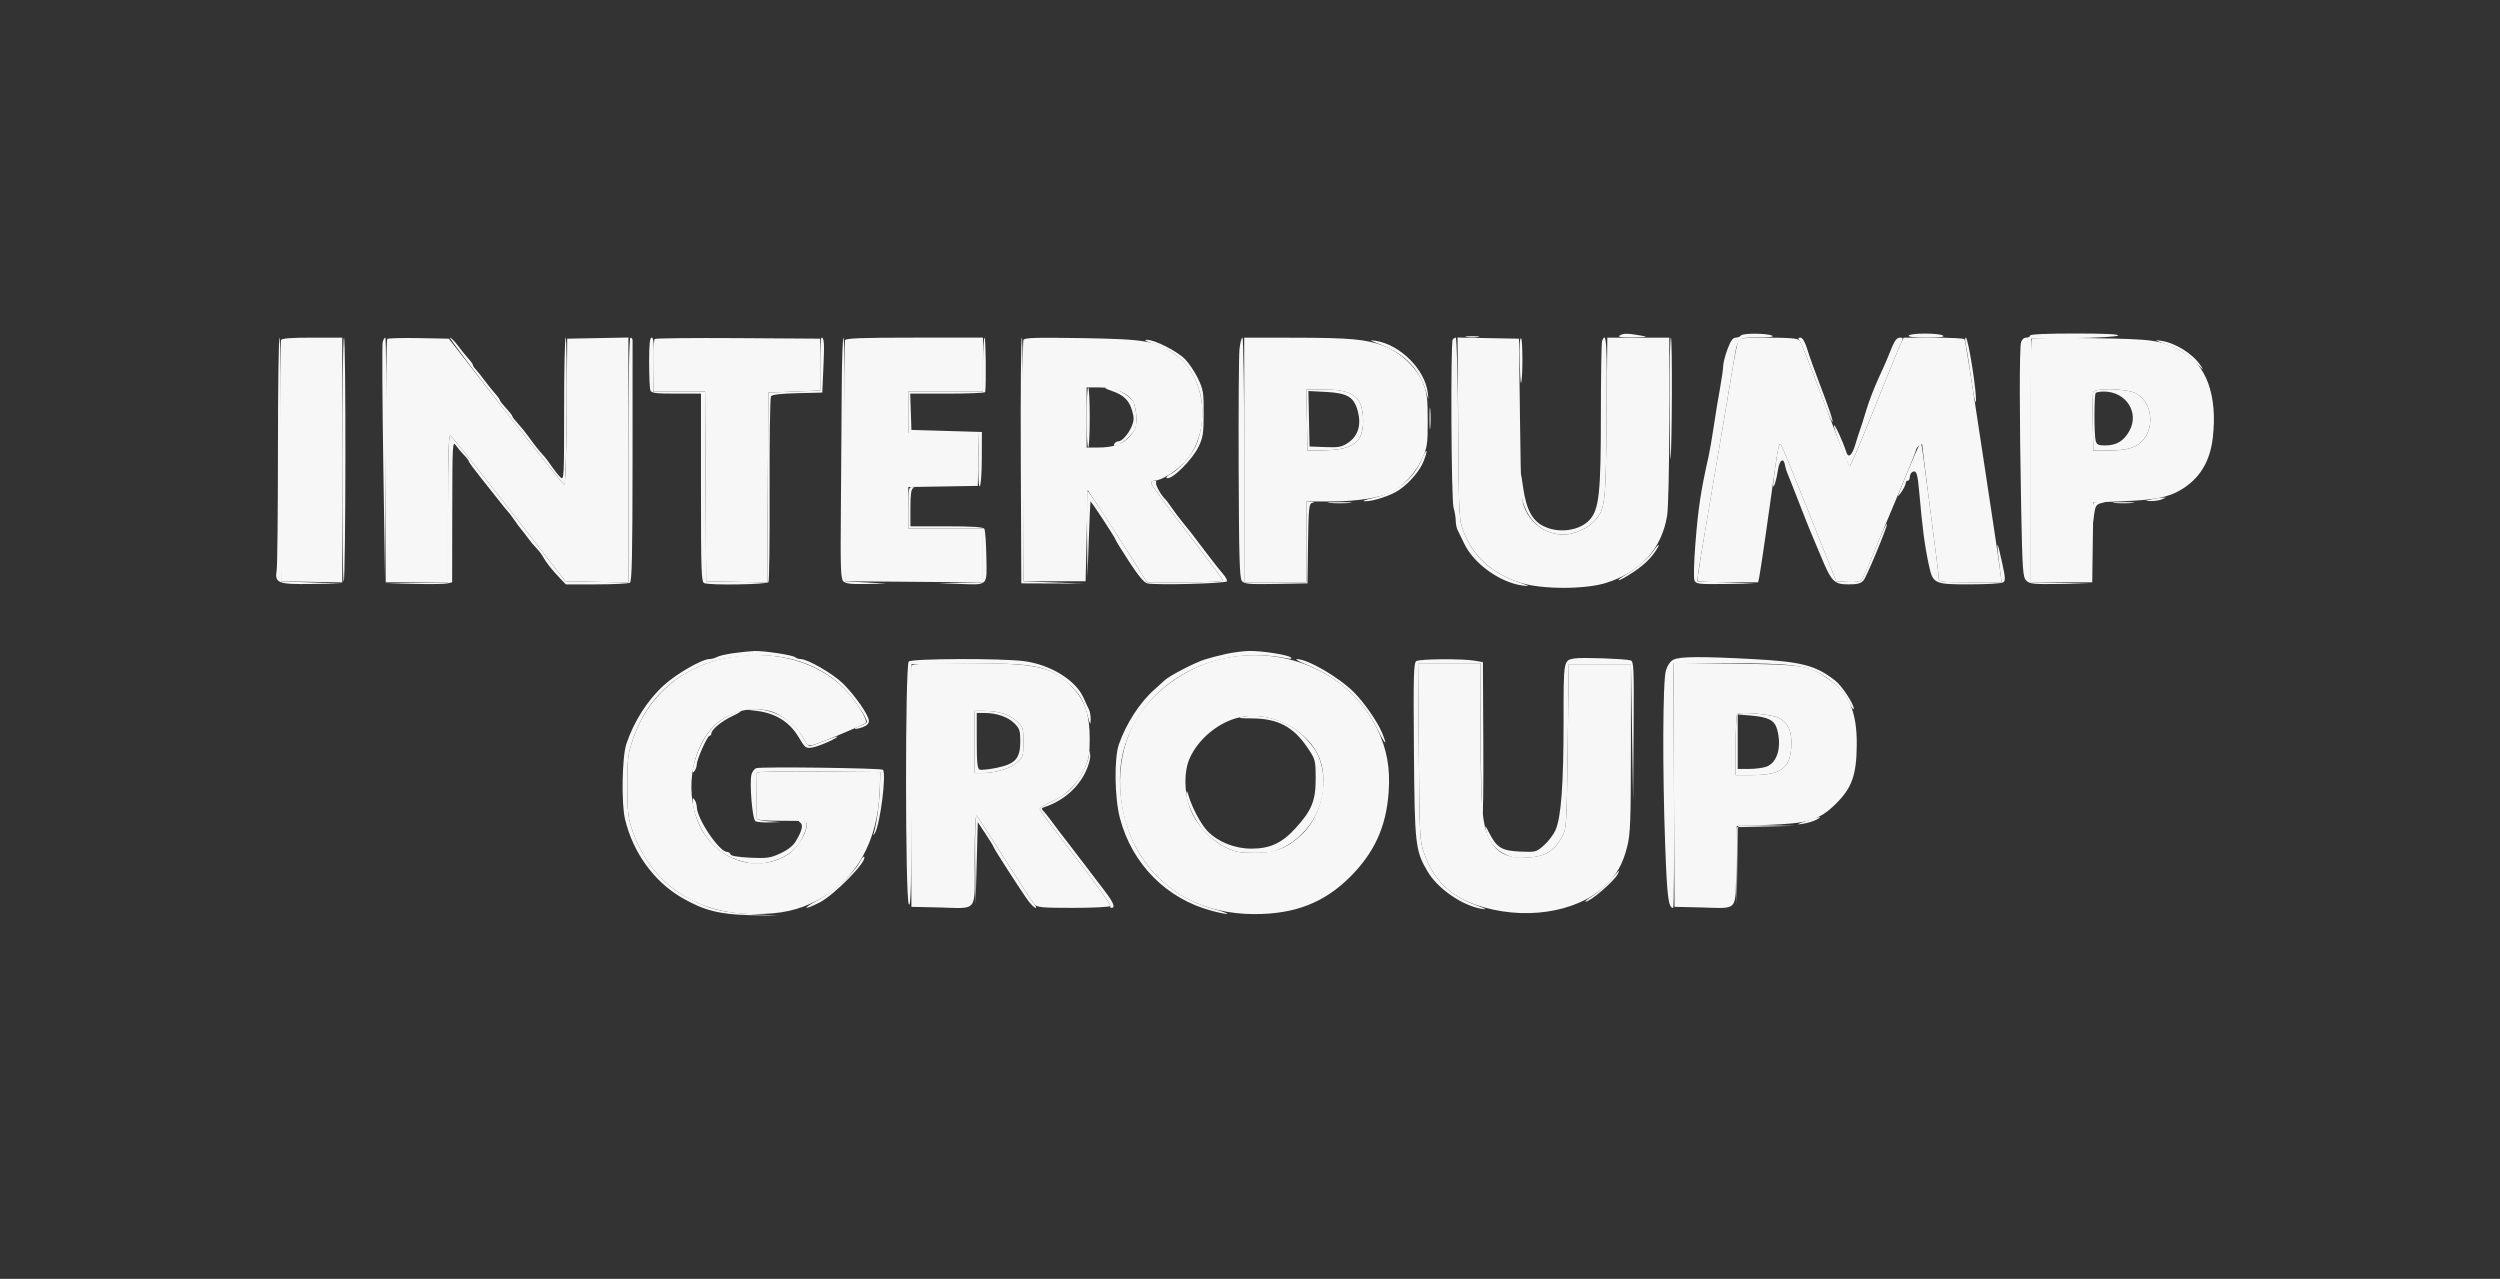 <?xml version="1.0" encoding="UTF-8" standalone="no"?>
<svg
   width="997"
   height="510"
   viewBox="0 0 997 510"
   version="1.1"
   id="svg2"
   sodipodi:docname="interpump.svg"
   inkscape:version="1.3.2 (091e20e, 2023-11-25, custom)"
   xmlns:inkscape="http://www.inkscape.org/namespaces/inkscape"
   xmlns:sodipodi="http://sodipodi.sourceforge.net/DTD/sodipodi-0.dtd"
   xmlns="http://www.w3.org/2000/svg"
   xmlns:svg="http://www.w3.org/2000/svg">
  <rect x="0" y="0" width="997" height="510" fill="#333333" stroke="none"/>
  <defs
     id="defs2" />
  <sodipodi:namedview
     id="namedview2"
     pagecolor="#ffffff"
     bordercolor="#000000"
     borderopacity="0.25"
     inkscape:showpageshadow="2"
     inkscape:pageopacity="0.0"
     inkscape:pagecheckerboard="0"
     inkscape:deskcolor="#d1d1d1"
     inkscape:zoom="2.3"
     inkscape:cx="498.69565"
     inkscape:cy="255"
     inkscape:window-width="3440"
     inkscape:window-height="1369"
     inkscape:window-x="-8"
     inkscape:window-y="-8"
     inkscape:window-maximized="1"
     inkscape:current-layer="svg2" />
  <path
     d="m 645.871,133.827 c -0.852,0.551 0.831,0.773 5.375,0.711 6.002,-0.083 6.27,-0.153 2.894,-0.753 -5.087,-0.905 -6.817,-0.896 -8.269,0.042 m 48.375,0 c -0.281,0.455 -1.206,0.827 -2.057,0.827 -1.117,0 -2.021,1.269 -3.259,4.58 -0.943,2.518 -1.727,5.588 -1.742,6.822 -0.016,1.233 -0.582,5.22 -1.258,8.858 -0.676,3.638 -1.776,10.337 -2.445,14.885 -0.668,4.548 -1.593,9.944 -2.054,11.99 -3.144,13.939 -4.173,20.7 -5.283,34.731 -0.641,8.097 -0.784,14.232 -0.351,15.091 0.649,1.289 2.014,1.428 12.483,1.276 l 11.755,-0.171 -11.577,-0.449 -11.577,-0.449 0.27,-2.481 c 0.267,-2.459 1.698,-11.015 8.921,-53.337 2.057,-12.052 4.311,-25.434 5.01,-29.735 1.985,-12.224 1.453,-11.601 9.967,-11.669 4.823,-0.039 6.701,-0.297 5.602,-0.769 -2.324,-0.998 -11.787,-0.998 -12.404,0 m 66.981,0 c -0.327,0.529 2.262,0.822 7.187,0.815 5.276,-0.009 7.308,-0.265 6.457,-0.815 -1.639,-1.059 -12.989,-1.059 -13.644,0 m 48.375,0 c 0,0.455 -0.701,0.827 -1.557,0.827 -0.916,0 -1.763,0.767 -2.057,1.861 -0.661,2.467 -0.649,29.207 0.029,64.709 0.504,26.405 0.676,28.927 2.067,30.318 1.349,1.349 2.826,1.498 13.301,1.335 l 11.784,-0.183 -11.79,-0.254 -11.79,-0.254 0.213,-48.56 0.213,-48.559 16.928,-0.224 c 9.611,-0.128 17.279,-0.575 17.738,-1.034 C 845.21,133.281 839.248,133 827.547,133 c -11.412,0 -17.944,0.301 -17.944,0.827 m -224.717,0.592 c 1.251,0.189 3.297,0.189 4.548,0 1.251,-0.189 0.227,-0.344 -2.274,-0.344 -2.501,0 -3.525,0.155 -2.274,0.344 M 110.841,179.515 c -0.005,24.674 -0.229,46.191 -0.499,47.818 -0.866,5.237 0.436,5.753 14.004,5.554 l 11.725,-0.172 -11.99,-0.448 -11.99,-0.448 v -48.582 c 0,-26.72 -0.279,-48.582 -0.62,-48.582 -0.342,0 -0.624,20.187 -0.629,44.861 m 25.644,4.066 c 0,26.909 0.263,48.663 0.585,48.341 0.83,-0.831 0.929,-97.268 0.099,-97.268 -0.376,0 -0.685,22.017 -0.685,48.927 m 16.115,-47.066 c -0.251,1.024 -0.135,23.071 0.258,48.995 l 0.713,47.135 0.346,-48.995 c 0.19,-26.948 0.074,-48.995 -0.258,-48.995 -0.332,0 -0.81,0.837 -1.059,1.861 m 48.955,27.495 c 12.588,16.146 23.182,29.356 23.543,29.356 0.36,0 0.757,-13.21 0.881,-29.356 0.125,-16.147 -0.052,-29.357 -0.393,-29.356 -0.341,0 -0.62,12.853 -0.62,28.561 0,27.623 -0.05,28.512 -1.507,27.082 -0.829,-0.814 -2.398,-2.782 -3.487,-4.374 -1.09,-1.592 -2.365,-3.31 -2.835,-3.818 -2.012,-2.176 -4.322,-5.059 -6.214,-7.759 -1.116,-1.592 -3.063,-4.011 -4.326,-5.375 -1.264,-1.364 -2.299,-2.721 -2.3,-3.013 -0.002,-0.294 -1.12,-1.728 -2.485,-3.189 -1.364,-1.46 -2.481,-2.899 -2.481,-3.197 0,-0.298 -0.837,-1.468 -1.861,-2.6 -1.024,-1.133 -2.964,-3.548 -4.312,-5.367 -1.348,-1.819 -2.929,-3.8 -3.514,-4.4 -0.585,-0.601 -1.063,-1.35 -1.063,-1.663 0,-0.313 -0.838,-1.496 -1.861,-2.628 -1.023,-1.133 -2.903,-3.454 -4.177,-5.16 -1.273,-1.705 -2.667,-3.101 -3.096,-3.101 -0.429,0 9.519,13.21 22.107,29.356 m 49.046,19.454 v 48.81 l -12.549,-0.228 -12.549,-0.228 -22.52,-28.918 c -12.386,-15.904 -22.926,-29.052 -23.422,-29.218 -0.64,-0.213 -0.902,8.239 -0.902,29.124 v 29.425 l -12.197,0.18 -12.197,0.181 11.164,0.264 c 6.14,0.146 12.001,0.057 13.024,-0.196 l 1.861,-0.461 0.043,-28.307 c 0.041,-26.877 0.115,-28.204 1.447,-26.281 0.772,1.115 2.241,2.865 3.265,3.891 1.023,1.025 1.861,2.119 1.861,2.43 0,0.312 2.122,3.212 4.714,6.447 2.593,3.234 6.022,7.555 7.621,9.601 1.599,2.047 3.123,3.907 3.388,4.135 0.265,0.227 1.382,1.716 2.482,3.308 1.101,1.592 2.385,3.318 2.855,3.836 0.47,0.518 1.598,1.98 2.508,3.25 0.91,1.269 2.444,3.107 3.409,4.083 0.965,0.976 2.205,2.616 2.754,3.643 1.123,2.098 3.513,5.093 6.797,8.518 l 2.21,2.305 12.261,-0.012 c 6.744,-0.007 12.72,-0.304 13.281,-0.662 0.79,-0.501 1.027,-11.397 1.047,-48.155 0.014,-26.129 0.02,-47.972 0.013,-48.541 -0.007,-0.568 -0.385,-1.034 -0.84,-1.034 -0.542,0 -0.827,16.821 -0.827,48.81 m 8.269,-38.955 c 0,5.42 0.226,10.444 0.502,11.164 0.418,1.092 2.132,1.308 10.337,1.308 h 9.835 v 37.537 c 0,33.466 0.142,37.591 1.308,38.039 2.396,0.92 25.018,0.564 25.615,-0.403 0.308,-0.498 0.509,-17.15 0.449,-37.005 -0.06,-19.855 0.189,-36.553 0.555,-37.106 0.446,-0.674 3.936,-1.084 10.557,-1.24 l 9.892,-0.235 0.452,-9.923 c 0.444,-9.766 0.306,-11.99 -0.747,-11.991 -0.293,-8.3e-4 -0.532,4.744 -0.532,10.543 v 10.544 l -10.337,0.413 -10.337,0.413 -0.215,37.854 -0.215,37.853 -12.189,-0.228 -12.189,-0.229 -0.215,-37.832 -0.215,-37.832 H 270.806 260.432 l 0.252,-10.752 c 0.193,-8.185 0.007,-10.751 -0.781,-10.75 -0.769,0.002 -1.034,2.525 -1.034,9.857 m 76.808,11.025 c -0.052,11.484 -0.204,33.074 -0.337,47.978 -0.207,23.05 -0.059,27.281 0.982,28.322 0.937,0.937 3.1,1.187 9.227,1.063 l 8.004,-0.16 -8.269,-0.461 -8.269,-0.46 v -48.582 c 0,-26.72 -0.279,-48.582 -0.62,-48.582 -0.342,0 -0.663,9.396 -0.716,20.88 m 56.327,-10.13 v 10.75 h -14.885 -14.885 v 8.269 8.269 h 14.104 14.103 l -0.252,10.752 c -0.153,6.507 0.055,10.648 0.529,10.49 0.435,-0.146 0.799,-5.01 0.82,-10.958 l 0.038,-10.696 -14.051,-0.413 -14.051,-0.413 -0.239,-7.236 -0.239,-7.236 h 14.917 c 8.204,0 14.95,-0.28 14.991,-0.62 0.437,-3.689 0.22,-21.707 -0.262,-21.707 -0.351,0 -0.638,4.838 -0.638,10.75 m 15.085,38.245 0.213,48.995 12.404,0.046 12.404,0.046 -11.99,-0.46 -11.99,-0.46 v -48.582 c 0,-26.72 -0.282,-48.582 -0.627,-48.582 -0.345,0 -0.531,22.048 -0.413,48.995 m 87.202,-44.241 c -0.256,2.615 -0.397,24.14 -0.313,47.834 0.125,35.447 0.356,43.326 1.304,44.469 1.002,1.207 2.779,1.359 13.644,1.16 l 12.492,-0.227 0.224,-15.861 c 0.202,-14.223 0.372,-15.899 1.654,-16.236 1.054,-0.276 0.941,-0.399 -0.431,-0.471 l -1.861,-0.096 v 16.125 16.125 h -12.404 -12.404 V 183.442 c 0,-27.15 -0.319,-48.789 -0.72,-48.789 -0.396,0 -0.929,2.14 -1.186,4.755 m 85.049,-3.987 c -0.892,1.445 -0.585,64.015 0.33,67.035 0.48,1.589 0.874,3.92 0.874,5.18 0,1.26 0.332,2.937 0.737,3.727 0.404,0.79 1.613,3.267 2.683,5.506 3.787,7.913 14.201,15.41 23.084,16.618 3.379,0.459 3.225,0.34 -1.885,-1.469 -10.879,-3.848 -17.858,-10.406 -21.588,-20.284 -1.712,-4.532 -1.794,-6.192 -2.042,-40.902 -0.144,-20.191 -0.581,-36.178 -0.989,-36.178 -0.401,0 -0.944,0.346 -1.205,0.767 m 26.685,8.411 c 0.143,5.051 0.385,9.052 0.539,8.891 0.744,-0.777 0.771,-17.547 0.028,-17.796 -0.528,-0.177 -0.733,3.037 -0.567,8.905 m 32.906,-7.871 c -0.276,0.719 -0.502,14.132 -0.502,29.806 0,30.749 -0.711,37.372 -4.457,41.521 -3.945,4.37 -12.215,5.554 -18.283,2.616 -4.647,-2.25 -6.989,-6.659 -8.292,-15.612 -0.997,-6.858 -1.04,-6.954 -1.127,-2.525 -0.247,12.557 6.916,21.417 17.334,21.439 3.941,0.009 9.769,-2.563 12.274,-5.416 4.322,-4.923 4.503,-6.462 4.824,-41.093 0.275,-29.622 -0.049,-35.225 -1.771,-30.735 m 26.899,23.706 c 0.062,13.758 0.232,24.27 0.376,23.361 0.609,-3.825 0.761,-48.375 0.164,-48.375 -0.359,0 -0.602,11.257 -0.54,25.015 m 51.754,-23.981 c 0.762,0.987 4.285,9.877 10.165,25.655 1.488,3.991 2.875,7.084 3.085,6.875 0.209,-0.209 -0.995,-4.033 -2.676,-8.497 -5.347,-14.197 -6.105,-16.292 -7.508,-20.726 -0.857,-2.71 -1.842,-4.341 -2.62,-4.341 -0.872,0 -1.006,0.31 -0.447,1.034 m 37.055,2.481 c -0.805,1.933 -1.756,4.259 -2.113,5.168 -0.356,0.91 -1.939,4.445 -3.517,7.856 -1.579,3.411 -3.71,8.993 -4.738,12.404 -1.028,3.411 -2.152,6.946 -2.499,7.856 -0.346,0.91 -1.173,3.496 -1.837,5.749 -1.284,4.357 -2.786,5.7 -3.589,3.209 -1.402,-4.345 -4.56,-11.214 -4.97,-10.805 -0.518,0.518 5.571,16.319 6.289,16.319 0.334,0 4.809,-10.513 9.944,-23.361 5.135,-12.848 9.845,-24.384 10.466,-25.635 1.03,-2.073 0.992,-2.274 -0.42,-2.274 -1.042,0 -2.03,1.151 -3.015,3.514 m 29.353,-0.512 c 0.373,1.651 1.331,7.681 2.131,13.4 0.8,5.718 1.622,9.89 1.829,9.27 0.689,-2.067 -2.98,-25.673 -3.991,-25.673 -0.356,0 -0.342,1.351 0.031,3.003 m -323.766,-0.473 c 9.729,3.156 15.713,9.54 18.363,19.591 1.458,5.53 1.043,13.453 -1.015,19.387 -1.55,4.47 -6.841,10.855 -10.62,12.817 -1.426,0.74 -2.14,1.498 -1.588,1.685 2.076,0.701 10.153,-7.328 12.673,-12.597 1.709,-3.573 1.98,-5.37 2,-13.231 0.021,-8.279 -0.184,-9.525 -2.279,-13.87 -1.265,-2.625 -3.559,-6.07 -5.098,-7.653 -3.165,-3.26 -12.213,-7.855 -15.33,-7.786 -1.297,0.029 -0.22,0.645 2.894,1.656 m 90.205,0.187 c 10.27,3.956 15.845,9.943 18.645,20.024 0.64,2.305 0.665,2.263 0.349,-0.578 -1.041,-9.354 -10.996,-19.365 -20.763,-20.879 -2.826,-0.437 -2.588,-0.246 1.77,1.433 m 312.55,-0.348 c 6.579,2.448 9.174,4.012 12.886,7.772 2.984,3.022 3.206,3.134 1.617,0.815 -3.194,-4.663 -9.986,-8.869 -15.662,-9.699 -2.695,-0.394 -2.571,-0.275 1.159,1.112 m -429.63,29.468 c 0,6.595 0.279,11.99 0.62,11.99 0.342,0 0.62,-5.396 0.62,-11.99 0,-6.595 -0.279,-11.99 -0.62,-11.99 -0.342,0 -0.62,5.396 -0.62,11.99 m 9.923,-10.628 c 4.833,1.666 6.965,3.707 8.209,7.857 0.798,2.665 0.795,3.916 -0.012,5.966 -1.232,3.126 -3.958,6.314 -5.397,6.314 -0.576,0 -1.278,0.372 -1.559,0.827 -1.354,2.19 2.637,0.452 5.473,-2.383 2.901,-2.901 3.21,-3.623 3.21,-7.484 0,-2.35 -0.548,-5.333 -1.218,-6.628 -1.336,-2.585 -7.216,-5.855 -10.413,-5.793 -1.451,0.028 -0.975,0.397 1.708,1.322 m 77.915,11.662 0.229,12.197 6.663,-0.129 c 11.581,-0.224 15.53,-3.205 15.522,-11.72 -0.008,-9.464 -3.817,-12.545 -15.51,-12.545 h -7.132 l 0.228,12.197 m 313.583,-11.122 c -0.227,0.592 -0.308,6.08 -0.18,12.197 l 0.232,11.122 6.702,-0.081 c 4.774,-0.058 7.628,-0.533 9.923,-1.654 7.992,-3.902 8.162,-16.919 0.275,-21.149 -3.493,-1.874 -16.274,-2.202 -16.952,-0.436 m -312.758,10.604 0.232,11.062 6.239,0.238 c 5.394,0.207 6.626,-0.021 9.096,-1.684 3.964,-2.668 5.347,-7.012 3.958,-12.434 -1.496,-5.835 -4.081,-7.422 -12.841,-7.881 l -6.915,-0.363 0.232,11.062 m 313.775,-10.3 c -0.686,0.686 -0.711,16.549 -0.031,19.088 0.41,1.53 1.077,1.861 3.751,1.861 4.497,0 7.401,-1.722 9.65,-5.724 4.146,-7.377 -1.277,-15.776 -10.187,-15.776 -1.448,0 -2.881,0.248 -3.184,0.552 m -265.706,10.198 c 0,3.866 0.143,5.448 0.317,3.514 0.174,-1.933 0.174,-5.096 0,-7.029 -0.174,-1.933 -0.317,-0.351 -0.317,3.514 m 139.119,11.686 c -0.647,2.996 -2.144,13.714 -2.086,14.934 0.093,1.902 1.352,-2.088 1.959,-6.204 0.585,-3.975 2.27,-5.029 2.787,-1.742 0.136,0.872 0.58,2.329 0.983,3.239 0.404,0.91 2.467,6.119 4.584,11.577 2.116,5.458 4.183,10.667 4.594,11.577 0.41,0.91 2.21,5.189 3.999,9.51 4.375,10.562 5.354,11.577 11.171,11.577 3.595,0 4.933,-0.366 6.035,-1.654 1.183,-1.383 9.362,-21.037 9.291,-22.327 -0.053,-0.952 -1.703,2.623 -5.346,11.577 -2.128,5.23 -4.267,9.992 -4.755,10.581 -0.583,0.704 -2.47,0.987 -5.509,0.827 l -4.623,-0.244 -10.754,-27.017 c -5.915,-14.859 -11.014,-27.276 -11.331,-27.593 -0.316,-0.317 -0.766,0.306 -0.999,1.383 m 56.052,-0.785 c -0.624,0.988 -7.265,16.725 -8.311,19.695 -0.241,0.682 0.344,0.124 1.298,-1.24 0.954,-1.364 1.738,-2.946 1.741,-3.514 0.003,-0.568 0.378,-1.034 0.833,-1.034 0.455,0 0.827,-0.705 0.827,-1.565 0,-0.861 0.554,-1.778 1.232,-2.038 1.409,-0.541 1.864,0.885 2.472,7.738 1.345,15.193 2.195,21.641 3.892,29.544 1.594,7.425 2.114,7.67 16.21,7.656 6.691,-0.007 12.697,-0.35 13.349,-0.762 1.019,-0.645 0.977,-1.706 -0.301,-7.636 -2.296,-10.658 -2.531,-9.739 -0.827,3.242 l 0.571,4.341 h -12.511 c -11.353,0 -12.513,-0.134 -12.538,-1.447 -0.015,-0.796 -0.351,-3.866 -0.747,-6.822 -0.395,-2.956 -1.904,-14.678 -3.351,-26.048 -1.447,-11.37 -2.749,-20.791 -2.892,-20.935 -0.143,-0.144 -0.57,0.228 -0.948,0.827 m -198.309,5.442 c -3.241,7.835 -10.275,13.38 -19.544,15.406 -2.919,0.638 -4.352,1.198 -3.184,1.245 3.352,0.131 10.831,-2.358 14.002,-4.657 4.411,-3.199 8.142,-7.694 9.639,-11.61 1.842,-4.822 1.06,-5.151 -0.911,-0.384 m -107.812,9.636 c 0.147,0.645 6.593,9.413 14.325,19.484 7.732,10.071 14.182,18.66 14.333,19.088 0.165,0.465 -5.852,0.776 -15.032,0.776 h -15.308 l -6.326,-9.985 c -10.699,-16.888 -16.959,-26.4 -17.375,-26.4 -0.219,0 -0.325,7.722 -0.236,17.159 l 0.161,17.159 0.527,-14.885 c 0.289,-8.187 0.589,-15.06 0.666,-15.274 0.15,-0.42 10.062,14.696 10.062,15.345 0,0.215 2.4,4.089 5.334,8.609 3.548,5.467 5.97,8.376 7.236,8.688 3.282,0.808 31.512,0.066 31.812,-0.836 0.152,-0.458 -0.561,-1.765 -1.585,-2.903 -1.025,-1.139 -4.096,-5.038 -6.825,-8.666 -5.557,-7.387 -6.538,-8.65 -9.563,-12.316 -1.166,-1.413 -3.008,-3.872 -4.095,-5.463 -1.086,-1.592 -2.196,-3.08 -2.468,-3.308 -1.578,-1.323 -4.16,-5.905 -3.724,-6.61 0.283,-0.458 -0.093,-0.833 -0.835,-0.833 -0.743,0 -1.23,0.528 -1.082,1.172 m -96.897,9.578 v 8.269 h 14.885 14.885 v 10.75 10.75 l -8.889,0.172 -8.889,0.171 7.856,0.278 c 12.248,0.432 11.464,1.18 11.272,-10.749 -0.089,-5.572 -0.452,-10.596 -0.805,-11.165 -0.474,-0.763 -4.42,-1.034 -15.064,-1.034 h -14.422 v -7.374 c 0,-5.124 0.315,-7.5 1.034,-7.79 0.618,-0.249 0.451,-0.443 -0.413,-0.482 -1.286,-0.058 -1.447,0.855 -1.447,8.204 m 495.742,-3.308 -2.481,0.631 2.481,0.04 c 1.364,0.022 3.225,-0.28 4.135,-0.671 l 1.654,-0.71 -1.654,0.04 c -0.91,0.021 -2.77,0.323 -4.135,0.671 m -327.67,1.435 c 2.16,0.17 5.696,0.17 7.856,0 2.16,-0.17 0.393,-0.31 -3.928,-0.31 -4.321,0 -6.088,0.14 -3.928,0.31 m 304.654,-0.056 c -0.303,0.303 -0.495,2.257 -0.428,4.341 l 0.124,3.79 0.496,-3.688 c 0.408,-3.028 0.866,-3.791 2.563,-4.259 l 2.067,-0.571 -2.136,-0.082 c -1.175,-0.045 -2.385,0.165 -2.688,0.469 m 8.338,0.054 c 1.933,0.174 5.096,0.174 7.029,0 1.933,-0.174 0.351,-0.317 -3.514,-0.317 -3.866,0 -5.447,0.143 -3.514,0.317 M 659.596,219.407 c -1.986,3.032 -6.67,7.137 -11.084,9.716 -2.134,1.247 -3.458,2.27 -2.941,2.274 0.517,0.003 3.224,-1.519 6.016,-3.383 4.438,-2.964 7.484,-6.049 9.51,-9.635 1.066,-1.885 -0.127,-1.069 -1.5,1.027 m -366.822,41.036 c -2.956,0.396 -6.021,1.094 -6.811,1.552 -0.79,0.457 -2.136,0.832 -2.99,0.832 -2.981,0 -13.045,5.764 -18.186,10.417 -6.534,5.913 -11.983,14.436 -15.017,23.487 -1.68,5.014 -2.013,23.607 -0.534,29.874 3.139,13.304 11.479,24.871 22.608,31.362 8.794,5.128 15.253,6.77 27.545,7.005 l 11.164,0.213 -10.75,-0.619 c -11.859,-0.683 -16.91,-1.958 -25.456,-6.424 -10.17,-5.315 -18.078,-14.969 -22.194,-27.092 -1.713,-5.044 -1.966,-7.331 -1.966,-17.779 0,-10.928 0.202,-12.578 2.277,-18.617 4.257,-12.39 11.852,-21.401 22.927,-27.203 7.035,-3.685 13.509,-5.357 23.189,-5.989 15.023,-0.982 28.311,3.486 37.621,12.649 3.956,3.894 9.467,11.894 9.49,13.775 0.004,0.365 -1.128,1.059 -2.516,1.543 -1.388,0.484 -2.378,1.024 -2.201,1.201 0.177,0.177 1.498,-0.088 2.936,-0.59 1.734,-0.604 2.615,-1.457 2.615,-2.53 0,-2.229 -5.569,-10.232 -10.438,-14.999 -3.936,-3.854 -14.046,-9.682 -16.796,-9.682 -0.757,0 -1.731,-0.327 -2.163,-0.726 -0.934,-0.862 -12.538,-2.625 -16.324,-2.48 -1.46,0.056 -5.072,0.426 -8.029,0.822 m 196.395,0.295 c -2.729,0.581 -6.72,1.622 -8.869,2.313 -4.084,1.312 -14.167,6.572 -15.893,8.289 -0.55,0.548 -2.348,2.178 -3.996,3.622 -5.822,5.103 -11.301,13.549 -14.214,21.914 -1.928,5.535 -1.698,21.425 0.427,29.432 4.883,18.408 18.682,32.248 36.878,36.987 7.485,1.95 8.084,1.334 0.705,-0.727 -13.242,-3.697 -23.529,-11.476 -30.201,-22.837 -6.517,-11.097 -9.082,-27.201 -6.247,-39.225 6.429,-27.279 35.311,-44.051 65.391,-37.973 1.632,0.33 2.198,0.223 1.654,-0.313 -1.084,-1.067 -11.639,-2.723 -16.698,-2.62 -2.186,0.045 -6.208,0.557 -8.937,1.138 m 138.924,1.826 c -4.633,0.764 -4.548,0.294 -4.548,25.084 0,25.191 -0.974,38.318 -3.222,43.398 -0.805,1.821 -2.883,4.556 -4.618,6.08 -3.086,2.71 -3.294,2.764 -9.584,2.477 -7.293,-0.331 -9.249,-1.541 -12.335,-7.625 -1.503,-2.962 -1.663,-3.084 -1.219,-0.929 0.866,4.202 3.578,7.654 7.509,9.558 3.118,1.509 4.727,1.749 9.461,1.411 6.725,-0.481 10.433,-2.788 13.395,-8.329 1.807,-3.38 1.863,-4.279 2.267,-36.13 l 0.413,-32.664 h 12.404 12.404 l 0.431,27.289 0.43,27.289 0.19,-27.853 c 0.176,-25.909 0.088,-27.882 -1.258,-28.273 -2.204,-0.642 -19.305,-1.245 -22.12,-0.781 m 39.302,0.495 c -1.272,0.643 -2.42,2.28 -3.038,4.329 -1.268,4.21 -1.407,39.839 -0.273,70.206 0.768,20.552 1.277,24.464 3.182,24.464 0.286,0 0.42,-21.955 0.299,-48.789 l -0.219,-48.789 22.133,0.014 c 24.33,0.016 30.722,0.8 37.13,4.556 4.902,2.873 8.732,6.832 10.862,11.227 0.969,2 1.78,3.058 1.803,2.351 0.058,-1.806 -4.643,-9.004 -7.222,-11.058 -7.749,-6.173 -13.426,-7.68 -32.843,-8.72 -20.751,-1.111 -29.315,-1.055 -31.814,0.209 m -304.994,0.76 c -1.467,1.467 -1.427,94.848 0.041,96.855 0.831,1.137 1.034,-8.102 1.034,-47.183 v -48.598 l 21.087,-0.247 c 27.993,-0.327 33.741,0.8 41.761,8.193 4.378,4.035 5.737,6.333 7.399,12.504 1.015,3.772 1.18,3.996 1.227,1.659 0.03,-1.484 -0.286,-3.345 -0.703,-4.135 -0.417,-0.79 -1.342,-2.783 -2.057,-4.431 -3.097,-7.144 -13.193,-13.395 -23.873,-14.782 -9.117,-1.185 -44.695,-1.057 -45.917,0.165 m 158.604,1.211 c 12.685,5.088 22.529,14 28.165,25.499 3.232,6.593 4.445,7.59 1.94,1.594 -1.857,-4.444 -7.224,-12.146 -11.223,-16.104 -6.143,-6.082 -18.503,-13.235 -22.756,-13.169 -0.825,0.013 0.918,0.994 3.874,2.18 m 43.827,-1.393 c -1.077,0.681 -1.205,5.343 -0.969,35.507 0.295,37.859 0.538,40.022 5.431,48.371 4.04,6.892 13.897,13.685 21.699,14.952 2.364,0.385 1.751,-0.008 -2.363,-1.51 -10.631,-3.882 -16.935,-10.139 -20.62,-20.467 -1.84,-5.158 -1.901,-6.293 -2.185,-40.657 l -0.292,-35.351 h 12.467 12.466 l 0.061,28.322 c 0.034,15.577 0.313,29.997 0.62,32.043 0.308,2.047 0.485,-10.791 0.393,-28.529 l -0.165,-32.25 -3.142,-0.572 c -4.719,-0.86 -21.982,-0.756 -23.401,0.141 m -263.267,19.842 c 7.563,0.863 13.23,4.34 16.8,10.304 2.717,4.54 2.982,4.744 5.6,4.319 2.625,-0.426 10.409,-3.873 9.899,-4.384 -0.134,-0.134 -2.458,0.666 -5.162,1.778 -2.705,1.112 -5.299,2.031 -5.765,2.042 -0.465,0.011 -1.565,-1.318 -2.446,-2.953 -3.954,-7.343 -12.129,-12.062 -20.435,-11.799 -3.109,0.098 -2.917,0.187 1.509,0.692 m -10.872,1.758 c -4.934,2.601 -8.487,6.376 -11.221,11.928 -2.425,4.923 -4.363,12.945 -2.492,10.316 0.485,-0.682 0.888,-1.867 0.896,-2.633 0.017,-1.98 4.22,-11.425 5.082,-11.425 0.395,0 0.719,-0.389 0.719,-0.864 0,-1.591 4.092,-4.981 8.477,-7.022 2.387,-1.111 3.777,-2.024 3.088,-2.028 -0.689,-0.005 -2.735,0.773 -4.548,1.728 m 98.003,10.667 v 12.404 h 2.854 c 5.346,0 11.311,-1.773 13.975,-4.154 2.462,-2.199 2.604,-2.649 2.604,-8.25 0,-5.62 -0.136,-6.046 -2.644,-8.286 -3.073,-2.746 -7.327,-4.107 -12.861,-4.113 l -3.928,-0.005 v 12.404 m 0.827,-0.502 c 0,8.748 0.244,11.168 1.162,11.521 0.639,0.246 3.709,-0.081 6.822,-0.725 7.448,-1.541 9.372,-3.707 9.377,-10.564 0.003,-4.189 -0.301,-5.124 -2.335,-7.158 -2.559,-2.559 -7.099,-4.137 -11.925,-4.144 l -3.101,-0.005 v 11.075 M 692.799,284.786 c -0.342,0.354 -0.62,5.977 -0.62,12.497 v 11.852 l 5.995,-0.005 c 11.918,-0.009 15.634,-2.549 16.175,-11.056 0.398,-6.245 -1.087,-9.756 -4.974,-11.766 -2.799,-1.448 -15.522,-2.616 -16.577,-1.522 M 495.371,285.893 c -2.092,0.426 -1.038,0.592 3.806,0.601 10.277,0.019 16.525,3.254 22.077,11.43 3.349,4.931 3.398,5.109 3.435,12.501 0.045,8.832 -1.55,12.774 -8.053,19.893 -5.406,5.92 -10.16,8.117 -17.574,8.123 -6.604,0.005 -13.261,-2.645 -17.476,-6.956 -2.559,-2.618 -6.233,-9.47 -7.547,-14.08 -0.589,-2.064 -0.85,-2.369 -0.91,-1.065 -0.16,3.468 3.322,10.919 7.028,15.041 2.154,2.396 5.698,5.106 8.431,6.449 4.042,1.985 5.72,2.315 11.745,2.315 5.795,0 7.755,-0.357 11.164,-2.034 11.553,-5.684 18.178,-18.506 15.937,-30.841 -1.002,-5.511 -2.46,-8.251 -6.942,-13.042 -6.003,-6.418 -16.849,-10.017 -25.12,-8.335 m 197.635,9.898 v 10.863 h 4.425 c 2.434,0 5.566,-0.398 6.962,-0.885 4.404,-1.535 6.256,-7.925 4.317,-14.902 -1.011,-3.641 -3.455,-4.919 -10.536,-5.509 l -5.168,-0.431 v 10.863 m -258.712,5.075 c -0.22,3.452 -3.917,10.417 -7.352,13.852 -1.784,1.784 -5.363,4.122 -7.953,5.196 -2.835,1.175 -4.556,2.352 -4.323,2.957 0.213,0.553 6.74,9.253 14.507,19.333 7.766,10.08 13.909,18.671 13.649,19.091 -0.26,0.42 -0.078,0.764 0.404,0.764 1.689,0 0.845,-2.14 -2.639,-6.694 -1.933,-2.526 -5.747,-7.535 -8.476,-11.13 -2.729,-3.595 -5.411,-7.102 -5.96,-7.794 -1.826,-2.298 -5.594,-7.264 -7.27,-9.58 -0.91,-1.258 -2.147,-2.784 -2.749,-3.393 -0.91,-0.92 -0.84,-1.191 0.413,-1.606 7.378,-2.444 13.33,-7.567 16.449,-14.161 1.228,-2.595 1.969,-5.39 1.771,-6.682 -0.335,-2.192 -0.341,-2.194 -0.471,-0.153 m -132.63,5.474 c -0.795,0.24 -1.686,1.388 -1.978,2.553 -0.849,3.383 0.356,17.814 1.551,18.572 0.576,0.365 3.093,0.6 5.594,0.521 l 4.548,-0.144 -4.755,-0.299 c -2.924,-0.184 -4.784,-0.681 -4.829,-1.291 -0.067,-0.895 -0.028,-16.635 0.045,-18.163 0.017,-0.348 11.1,-0.534 24.631,-0.413 l 24.601,0.219 -0.169,6.202 c -0.156,5.747 -1.331,14.551 -2.397,17.977 -0.373,1.198 -0.309,1.236 0.361,0.215 2.101,-3.202 4.73,-23.799 3.23,-25.299 -0.683,-0.684 -48.281,-1.297 -50.433,-0.65 m -25.416,13.188 c -0.025,3.36 2.476,9.999 5.218,13.856 3.801,5.347 8.446,8.56 14.719,10.184 4.43,1.146 6.013,1.207 9.916,0.382 6.477,-1.369 11.201,-4.614 13.624,-9.359 2.565,-5.023 2.606,-7.267 0.131,-7.25 -1.359,0.009 -1.558,0.204 -0.738,0.724 1.324,0.839 0.739,3.303 -1.763,7.433 -1.122,1.852 -3.209,3.489 -6.188,4.852 -4.005,1.833 -5.315,2.019 -12.014,1.699 -4.766,-0.228 -7.637,-0.718 -7.844,-1.338 -0.179,-0.538 -0.791,-0.978 -1.36,-0.978 -3.147,0 -12.031,-13.221 -12.071,-17.967 -0.007,-0.806 -0.374,-2.023 -0.815,-2.706 -0.66,-1.02 -0.804,-0.937 -0.815,0.47 m 112.63,23.139 0.18,18.151 0.44,-16.47 0.44,-16.47 3.101,4.673 c 1.706,2.571 3.101,4.842 3.101,5.046 0,0.598 12.095,19.343 14.202,22.012 1.058,1.339 2.259,2.438 2.671,2.442 0.412,0.004 0.17,-0.644 -0.536,-1.44 -0.707,-0.795 -5.995,-8.889 -11.753,-17.986 -5.757,-9.096 -10.819,-16.892 -11.247,-17.324 -0.489,-0.492 -0.713,5.996 -0.6,17.365 m 331.417,-15.239 c -4.063,1.415 -4.197,1.531 -1.257,1.082 1.809,-0.276 4.228,-1.013 5.375,-1.636 2.842,-1.547 1.326,-1.343 -4.118,0.554 m -27.748,2.615 c -0.224,0.584 -0.297,7.747 -0.16,15.918 l 0.246,14.857 0.187,-15.482 0.186,-15.482 11.37,-0.255 11.37,-0.256 -11.396,-0.182 c -8.648,-0.137 -11.495,0.075 -11.804,0.881 m -349.727,13.79 c -2.265,4.38 -10.466,11.857 -16.562,15.101 -6.478,3.447 -6.012,4.317 0.536,0.998 6.046,-3.063 19.361,-16.71 17.814,-18.258 -0.244,-0.243 -1.049,0.729 -1.788,2.159 m 299.373,7.212 c -1.796,2.099 -4.939,4.877 -6.984,6.175 -2.046,1.297 -3.357,2.358 -2.914,2.358 1.91,0 11.168,-7.898 12.842,-10.957 1.222,-2.231 0.6,-1.72 -2.944,2.424"
     stroke="none"
     fill="#c5c5c5"
     fill-rule="evenodd"
     id="path1"
     style="stroke-width:0.827;fill:#f7f7f7;fill-opacity:1" />
  <path
     d="m 112.056,135.688 c -0.217,0.569 -0.299,22.43 -0.181,48.582 l 0.215,47.548 12.197,0.229 12.197,0.228 v -48.81 -48.811 h -12.016 c -8.851,0 -12.121,0.272 -12.412,1.034 m 42.366,-0.504 c -0.314,0.315 -0.572,22.279 -0.572,48.81 v 48.237 h 12.404 12.404 v -29.425 c 0,-20.886 0.262,-29.338 0.902,-29.124 0.496,0.165 11.036,13.314 23.422,29.218 l 22.52,28.918 12.549,0.228 12.549,0.228 v -48.832 -48.832 l -12.197,0.228 -12.197,0.229 -0.217,29.214 c -0.141,18.909 -0.508,29.118 -1.039,28.941 -0.452,-0.151 -10.979,-13.298 -23.392,-29.215 l -22.569,-28.94 -11.996,-0.228 c -6.598,-0.125 -12.254,0.03 -12.569,0.345 m 106.662,0.012 c -0.308,0.308 -0.561,5.15 -0.561,10.76 v 10.198 h 10.328 10.328 l 0.215,37.832 0.215,37.832 12.189,0.229 12.189,0.228 0.215,-37.853 0.215,-37.854 10.337,-0.413 10.337,-0.413 v -10.337 -10.337 l -32.723,-0.216 c -17.998,-0.119 -32.975,0.036 -33.284,0.344 m 75.896,0.492 c -0.217,0.569 -0.299,22.43 -0.181,48.582 l 0.215,47.548 27.495,0.217 27.495,0.218 v -10.762 -10.761 h -14.885 -14.885 v -8.249 -8.249 l 13.851,-0.227 13.851,-0.227 0.232,-10.543 0.232,-10.543 h -14.083 -14.083 v -8.269 -8.269 h 14.885 14.885 v -10.75 -10.75 h -27.314 c -21.09,0 -27.405,0.236 -27.71,1.034 m 71.149,-0.086 c -0.236,0.616 -0.332,22.516 -0.214,48.668 l 0.215,47.548 h 12.404 12.404 l 0.413,-18.192 0.413,-18.192 5.517,8.414 c 3.034,4.627 8.364,12.908 11.842,18.399 l 6.326,9.985 h 15.308 c 9.18,0 15.197,-0.311 15.032,-0.776 -0.151,-0.428 -6.601,-9.017 -14.333,-19.088 -7.732,-10.071 -14.178,-18.839 -14.325,-19.484 -0.15,-0.659 0.352,-1.172 1.149,-1.172 2.788,0 8.889,-3.768 12.372,-7.644 10.504,-11.682 8.668,-33.363 -3.591,-42.411 -7.653,-5.648 -11.774,-6.395 -37.566,-6.807 -18.779,-0.3 -23.017,-0.164 -23.368,0.752 m 88.068,47.841 v 48.789 h 12.404 12.404 v -16.125 -16.125 h 9.869 c 10.246,0 19.706,-1.483 24.161,-3.786 4.665,-2.412 9.515,-7.671 11.957,-12.961 2.224,-4.819 2.383,-5.86 2.386,-15.502 0.002,-8.987 -0.253,-10.958 -1.957,-15.099 -2.508,-6.096 -8.979,-12.186 -15.615,-14.699 -6.99,-2.646 -13.283,-3.222 -35.555,-3.251 l -20.053,-0.027 v 48.789 m 85.336,-12.633 c 0.247,34.733 0.33,36.392 2.042,40.925 3.846,10.188 11.541,17.141 22.917,20.707 8.453,2.649 25.617,2.663 34.003,0.025 13.818,-4.345 22.212,-13.605 24.366,-26.88 0.47,-2.896 0.845,-19.725 0.848,-38.062 l 0.007,-32.87 H 653.358 640.999 l -0.297,32.043 c -0.322,34.631 -0.502,36.171 -4.824,41.093 -2.505,2.853 -8.333,5.425 -12.274,5.416 -6.597,-0.014 -12.463,-3.812 -15.277,-9.891 -1.642,-3.548 -1.757,-5.467 -2.148,-35.999 l -0.413,-32.25 -12.245,-0.229 -12.244,-0.229 0.258,36.2 m 111.538,-34.261 c -0.396,1.042 -1.292,5.414 -1.991,9.716 -0.699,4.302 -2.989,17.869 -5.09,30.149 -8.23,48.114 -9.281,54.599 -8.946,55.197 0.19,0.341 5.691,0.62 12.223,0.62 h 11.875 l 0.476,-2.274 c 0.48,-2.292 3.568,-23.481 5.875,-40.313 1.531,-11.163 1.968,-13.174 2.705,-12.437 0.317,0.317 5.416,12.734 11.331,27.593 l 10.754,27.017 4.623,0.244 c 3.065,0.162 4.926,-0.122 5.522,-0.84 0.495,-0.596 2.179,-4.241 3.742,-8.1 1.562,-3.858 6.241,-15.096 10.395,-24.972 4.155,-9.876 7.555,-18.297 7.555,-18.712 0,-0.414 0.558,-1.217 1.24,-1.784 0.827,-0.686 1.24,-0.727 1.24,-0.122 0,0.837 4,32.621 5.79,46.016 0.426,3.184 0.786,6.439 0.8,7.236 0.023,1.313 1.183,1.447 12.536,1.447 h 12.511 l -0.552,-4.341 c -0.304,-2.387 -1.469,-10.388 -2.587,-17.779 -1.12,-7.39 -2.949,-19.484 -4.065,-26.875 -5.139,-34.022 -7.261,-47.389 -7.611,-47.962 -0.209,-0.341 -5.744,-0.62 -12.3,-0.62 h -11.921 l -1.129,2.274 c -0.62,1.25 -5.33,12.787 -10.466,25.635 -5.135,12.848 -9.605,23.361 -9.931,23.361 -0.327,0 -3.303,-7.163 -6.612,-15.918 -10.347,-27.372 -12.656,-33.252 -13.481,-34.317 -0.571,-0.739 -4.077,-1.034 -12.296,-1.034 -11.221,0 -11.513,0.045 -12.216,1.894 m 117.151,-1.426 c -0.342,0.349 -0.62,22.34 -0.62,48.871 v 48.237 h 12.386 12.387 l 0.224,-15.918 0.225,-15.918 11.577,-0.484 c 12.898,-0.538 18.264,-1.571 23.154,-4.454 7.616,-4.491 11.804,-11.278 12.91,-20.923 1.943,-16.942 -2.618,-29.396 -12.669,-34.594 -8.476,-4.383 -10.541,-4.68 -35.385,-5.075 -12.962,-0.207 -23.846,-0.09 -24.188,0.258 m -376.872,31.368 v 11.99 l 4.341,-0.005 c 6.387,-0.007 10.079,-1.315 12.956,-4.592 2.122,-2.417 2.549,-3.597 2.549,-7.05 0,-2.281 -0.548,-5.207 -1.218,-6.502 -1.781,-3.446 -7.312,-5.832 -13.514,-5.832 h -5.114 v 11.99 m 87.839,1.034 0.229,12.197 6.663,-0.129 c 11.581,-0.224 15.53,-3.205 15.522,-11.72 -0.008,-9.464 -3.817,-12.545 -15.51,-12.545 h -7.132 l 0.228,12.197 m 313.583,-11.122 c -0.227,0.592 -0.308,6.08 -0.18,12.197 l 0.232,11.122 6.702,-0.081 c 4.774,-0.058 7.628,-0.533 9.923,-1.654 7.992,-3.902 8.162,-16.919 0.275,-21.149 -3.493,-1.874 -16.274,-2.202 -16.952,-0.436 m -541.585,105.363 c -19.658,2.718 -34.466,14.678 -40.724,32.889 -2.075,6.039 -2.277,7.689 -2.277,18.617 0,10.448 0.253,12.735 1.966,17.779 7.217,21.259 25.104,33.512 48.874,33.478 10.6,-0.015 17.408,-1.526 25.153,-5.583 15.328,-8.029 23.977,-23.478 24.661,-44.05 l 0.232,-6.999 -24.601,-0.219 c -13.531,-0.121 -24.614,0.065 -24.631,0.413 -0.074,1.53 -0.112,17.273 -0.045,18.205 0.055,0.766 2.65,1.034 9.998,1.034 9.426,0 9.923,0.084 9.923,1.681 0,3.313 -3.903,9.431 -7.477,11.721 -10.745,6.884 -24.915,3.708 -32.774,-7.346 -8.559,-12.038 -7.412,-32.049 2.464,-42.981 5.613,-6.213 14.515,-8.914 22.813,-6.924 4.844,1.163 11.137,6.257 13.767,11.144 1.369,2.544 1.935,2.931 3.653,2.5 2.537,-0.636 20.037,-7.914 21.006,-8.736 1.214,-1.03 -3.787,-9.068 -8.698,-13.98 -10.197,-10.198 -26.506,-14.962 -43.283,-12.642 m 195.48,0.652 c -15.589,3.107 -30.567,14.092 -36.983,27.122 -7.461,15.156 -6.539,35.107 2.321,50.192 9.398,16.002 25.842,24.808 46.326,24.808 16.117,0 27.775,-4.542 38.091,-14.842 9.693,-9.678 14.389,-19.988 15.364,-33.744 0.691,-9.735 -0.676,-17.205 -4.652,-25.423 -10.379,-21.448 -35.44,-33.099 -60.467,-28.112 M 363.442,265.515 c -0.217,0.569 -0.299,22.43 -0.181,48.582 l 0.215,47.548 10.75,0.238 c 16.165,0.359 14.471,2.586 14.471,-19.025 0,-11.49 0.291,-18.048 0.78,-17.556 0.428,0.432 5.49,8.228 11.247,17.324 5.758,9.096 11.046,17.19 11.753,17.986 1.13,1.273 3.006,1.447 15.578,1.447 7.862,0 14.507,-0.344 14.766,-0.764 0.26,-0.42 -5.883,-9.011 -13.649,-19.091 -7.766,-10.079 -14.294,-18.779 -14.507,-19.333 -0.232,-0.605 1.488,-1.782 4.323,-2.957 5.851,-2.425 10.564,-7.048 13.394,-13.137 1.828,-3.935 2.173,-5.843 2.19,-12.113 0.024,-9.299 -1.817,-15.014 -6.456,-20.046 -8.11,-8.799 -13.611,-10.108 -42.546,-10.124 -16.634,-0.01 -21.826,0.23 -22.129,1.021 m 202.384,34.317 c 0.284,34.365 0.345,35.499 2.185,40.657 3.705,10.386 10.146,16.745 20.628,20.366 18.403,6.357 39.649,3.335 51.164,-7.278 4.814,-4.437 7.319,-8.816 9.117,-15.932 1.271,-5.032 1.46,-10.056 1.479,-39.261 l 0.021,-33.491 h -12.404 -12.404 l -0.413,32.664 c -0.404,31.851 -0.46,32.75 -2.267,36.13 -3.029,5.668 -6.687,7.887 -13.689,8.308 -7.765,0.467 -12.42,-1.761 -15.215,-7.283 -2.973,-5.874 -3.548,-12.718 -3.554,-42.324 l -0.007,-27.909 H 578.001 565.534 l 0.292,35.351 m 101.745,13.166 0.213,48.646 10.337,0.239 c 15.531,0.359 13.982,2.162 14.246,-16.582 l 0.225,-15.907 12.404,-0.428 c 16.104,-0.557 20.495,-1.899 26.979,-8.248 6.554,-6.418 8.397,-11.529 8.501,-23.574 0.113,-13.287 -3.094,-20.71 -11.433,-26.453 -7.757,-5.343 -9.676,-5.654 -37.078,-6.016 l -24.608,-0.325 0.213,48.647 M 388.697,295.904 v 12.404 h 2.854 c 5.346,0 11.311,-1.773 13.975,-4.154 2.462,-2.199 2.604,-2.649 2.604,-8.25 0,-5.62 -0.136,-6.046 -2.644,-8.286 -3.073,-2.746 -7.327,-4.107 -12.861,-4.113 l -3.928,-0.005 v 12.404 M 692.799,284.786 c -0.342,0.354 -0.62,5.977 -0.62,12.497 v 11.852 l 5.995,-0.005 c 11.918,-0.009 15.634,-2.549 16.175,-11.056 0.398,-6.245 -1.087,-9.756 -4.974,-11.766 -2.799,-1.448 -15.522,-2.616 -16.577,-1.522 m -198.094,1.216 c -8.38,1.731 -16.663,8.421 -20.227,16.338 -2.372,5.27 -2.305,13.737 0.161,20.193 2.363,6.188 8.01,12.38 13.948,15.296 4.042,1.985 5.72,2.315 11.745,2.315 8.096,0 12.876,-1.836 18.659,-7.166 8.357,-7.702 11.35,-22.855 6.405,-32.418 -5.349,-10.344 -19.224,-16.926 -30.691,-14.559"
     stroke="none"
     fill="#d7d7d7"
     fill-rule="evenodd"
     id="path2"
     style="stroke-width:0.827;fill:#f7f7f7;fill-opacity:1" />
</svg>
